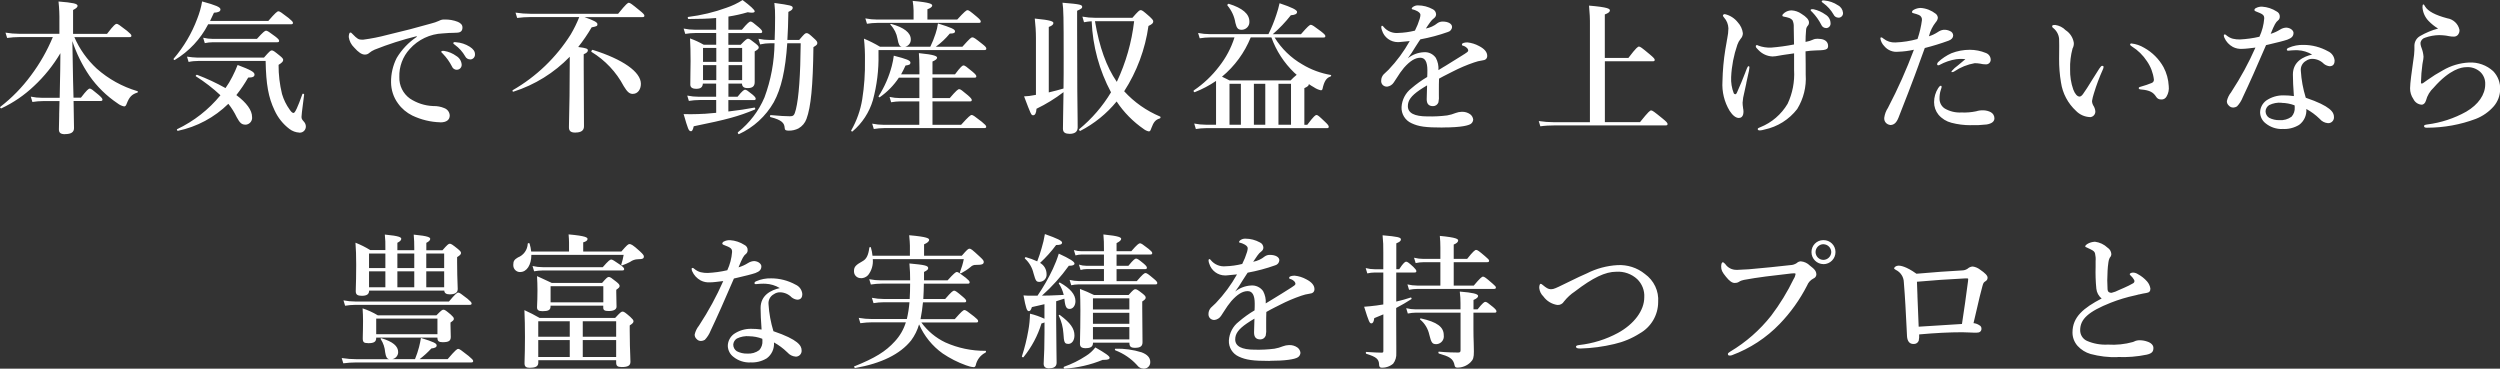 <?xml version="1.0" encoding="UTF-8"?><svg id="_レイヤー_2" xmlns="http://www.w3.org/2000/svg" viewBox="0 0 449.88 66.34"><rect x="0" y="0" width="449.88" height="66.34" fill="#333333" stroke="none"/><defs><style>.cls-1{fill:#fff;stroke-width:0px;}</style></defs><g id="_レイヤー_1-2"><path id="_中マド_1" class="cls-1" d="m205.8,66.34c-.48,0-.93-.25-1.2-.65-1.08-1.18-2.41-2.08-3.9-2.65-.06-.04-.09-.13-.07-.2,0-.05.05-.09.1-.09,1.59-.04,3.18.18,4.7.65,1.04.39,1.56.97,1.56,1.72.05.63-.43,1.18-1.06,1.22-.04,0-.09,0-.13,0Zm-14.25,0h0c-.07,0-.12-.09-.14-.17s0-.15.06-.17c1.39-.49,2.72-1.14,3.95-1.95.65-.4,1.22-.92,1.69-1.53,1.83,1.04,2.57,1.57,2.57,1.85,0,.2-.13.39-1.04.39h-.21c-2.2.9-4.53,1.44-6.9,1.58h0Zm-2.7-.05c-.72,0-1.04-.26-1.04-.83,0-.15.01-.39.03-.72v-.05c.05-.91.12-2.44.12-4.85v-1.82c-.17.09-.36.15-.54.18-.68,2.21-1.77,4.26-3.23,6.06-.02.03-.05.04-.09.04-.07,0-.14-.04-.19-.1-.02-.03-.03-.07-.01-.1.49-1.5.87-3.03,1.14-4.58.19-1.01.29-2.04.31-3.07.9.21,1.77.52,2.6.91v-2.62c-.41.1-.86.2-1.38.32h-.01l-.87.2c-.16.52-.31.73-.55.73-.35,0-.53-.53-.96-2.83.65.05.92.05,1.35.05h1.17c1.05-1.53,1.97-3.13,2.76-4.81.42-.89.78-1.81,1.07-2.76,2.01.93,2.83,1.45,2.83,1.79,0,.25-.32.39-.88.39h-.14c-1.41,1.97-3.03,3.77-4.84,5.38h.05c.97,0,1.97-.04,2.93-.09l.94-.04c-.17-.73-.47-1.43-.88-2.05-.02-.02-.02-.06-.01-.09.03-.05.09-.08.16-.08.02,0,.04,0,.06.01,1.87,1.06,2.78,2.14,2.78,3.33,0,.8-.45,1.4-1.04,1.4-.52,0-.8-.26-.94-1.72l-.03-.13c-.47.16-.98.32-1.46.47v3.67c0,1.71.03,3.62.05,5.16.01.99.03,1.77.03,2.22,0,.68-.44,1.01-1.33,1.01h0Zm-34.99-.1c-.09-.01-.16-.08-.18-.17-.01-.04,0-.08.05-.09,3.73-1.5,5.64-2.67,7.3-4.5.91-.98,1.59-2.15,1.98-3.43h-6.01c-.73,0-1.46.06-2.18.16l-.29-.96c.79.14,1.59.21,2.39.21h6.27c.23-.99.39-2,.47-3.02h-4.6c-.63,0-1.25.06-1.87.16l-.29-.96c.69.14,1.38.21,2.08.21h4.72c.05-.9.08-1.83.08-2.76h-5.15c-.64,0-1.29.06-1.92.16l-.29-.96c.7.14,1.42.21,2.13.21h5.23c0-1.17-.02-1.74-.13-3.04,2.7.25,3.38.38,3.38.83,0,.25-.17.41-.75.7v1.51h4.24c1.14-1.26,1.47-1.51,1.66-1.51.24,0,.53.22,1.61,1.04.49.41.7.62.7.81s-.09.26-.34.26h-7.9c0,.63-.05,1.99-.1,2.76h3.93c1.08-1.26,1.42-1.51,1.61-1.51.24,0,.54.23,1.53,1.07.46.38.65.61.65.78,0,.19-.09.26-.34.26h-7.44c-.1,1.01-.24,2.02-.44,3.02h6.16c1.2-1.37,1.54-1.64,1.74-1.64.23,0,.51.2,1.72,1.15.52.42.75.64.75.83s-.09.26-.34.26h-9.88c1.12,1.54,2.6,2.77,4.32,3.59,2.27,1.02,4.74,1.53,7.23,1.51.04,0,.08.03.08.08.02.09-.01.18-.08.24-.92.45-1.57,1.31-1.77,2.31-.08.22-.19.31-.36.31-.48-.04-.95-.16-1.4-.34-1.48-.53-2.89-1.25-4.19-2.13-1.86-1.33-3.32-3.13-4.24-5.23-.3,1.04-.78,2.02-1.43,2.89-1.97,2.47-5.36,4.14-10.09,4.97h-.02Zm-58.43,0c-.78,0-1.04-.21-1.04-.83,0-.27,0-.51.02-.86.02-.68.06-1.7.06-3.88,0-1.72-.03-3.34-.1-4.81.93.42,1.85.89,2.73,1.4h13.6c.91-.99,1.12-1.14,1.33-1.14.26,0,.49.17,1.4.96.4.38.57.57.57.78,0,.24-.16.42-.68.75v.99c0,2.01.06,3.52.1,4.52h0c.02.48.03.82.03,1.04,0,.67-.45.94-1.56.94-.77,0-1.01-.2-1.01-.81v-.42h-14.01v.44c-.01.64-.44.91-1.44.91h0Zm9.44-4.99v3.04h6.01v-3.05h-6.01Zm-8.01,0v3.04h5.67v-3.05h-5.67Zm8.01-3.38v2.78h6.01v-2.79h-6.01Zm-8.01,0v2.78h5.67v-2.79h-5.67Zm165.33,8.32c-.21.02-.39-.13-.42-.34,0,0,0,0,0,0-.24-1.35-1.04-1.65-2.83-2.18-.07-.01-.1-.12-.1-.22,0-.06.03-.12.08-.12h.01c1.39.14,3,.16,3.46.16.33,0,.44-.1.44-.42v-6.76h-7.96c-.51,0-1.03.06-1.53.16l-.29-.96c.57.14,1.16.21,1.74.21h8.03v-1.12c0-.66-.03-1.32-.12-1.98v-.1c2.3.18,3.29.42,3.29.78,0,.26-.24.47-.83.73v1.69h.73c.95-1.19,1.23-1.35,1.4-1.35.23,0,.52.21,1.4.94.43.37.6.58.6.75,0,.19-.09.26-.34.26h-3.8v2.86c0,1.04.02,1.88.05,2.62h0c.02.56.03,1.04.03,1.49,0,1.1-.11,1.46-.6,1.95-.65.64-1.54.99-2.46.96h0Zm-13.68,0c-.21,0-.34-.21-.34-.55-.03-.97-.5-1.37-2.29-1.92-.07-.01-.1-.12-.1-.21,0-.06.03-.13.1-.13,1.25.09,2.14.13,2.7.13.34,0,.36-.05.36-.39v-6.5c-.66.28-1.16.5-1.64.68-.08.66-.24.94-.52.94-.31,0-.44-.22-1.3-2.99.72-.05,1.48-.13,2.26-.23.19-.03.39-.06.58-.09h0c.2-.03.41-.07.61-.09v-5.75h-1.53c-.45,0-.91.06-1.35.16l-.29-.96c.53.14,1.07.21,1.61.21h1.56v-3.04c.02-1.02-.02-2.05-.13-3.07,2.72.24,3.3.37,3.3.75,0,.26-.22.45-.83.7v4.65h.52c.79-1.2,1.08-1.35,1.25-1.35.23,0,.49.2,1.3.94.35.35.54.58.54.75,0,.19-.09.26-.34.26h-3.28v5.23c.95-.22,1.8-.46,2.6-.73.01,0,.02,0,.03,0,.06,0,.1.06.12.12.03.06.01.13-.03.17-.82.53-1.76,1.08-2.73,1.59v2.34c0,1.85.01,3.58.02,4.61,0,.57,0,.95,0,1.16.05.69-.15,1.38-.57,1.92-.62.52-1.43.78-2.24.7h0Zm-186.73-.75h0l-.29-.96c.9.14,1.82.21,2.73.21h5.82c-.41-.08-.6-.4-.73-1.25-.06-.83-.33-1.64-.78-2.34-.03-.04-.05-.09-.03-.14.02-.03.06-.05.09-.05.01,0,.03,0,.04,0,2.06.62,3.02,1.42,3.02,2.5,0,.63-.45,1.16-1.06,1.27h4.09c.29-.71.54-1.44.73-2.18.14-.54.25-1.09.34-1.64,2.3.72,2.83.97,2.83,1.35,0,.31-.28.47-.96.55-.65.7-1.35,1.34-2.11,1.92h5.04c1.46-1.71,1.73-1.85,1.9-1.85.24,0,.52.21,1.87,1.27.61.51.83.73.83.91s-.09.26-.34.26h-20.67c-.8,0-1.6.06-2.39.16h0Zm73.19-.16c-1.07.02-2.12-.32-2.96-.99-.63-.46-1.01-1.19-1.04-1.97,0-.85.41-1.65,1.09-2.16.92-.63,2.01-.96,3.12-.94.63,0,1.25.04,1.87.13-.12-1.62-.18-2.89-.18-3.87,0-2.32,1.88-3.23,3.46-3.59-.78-.47-1.66-.74-2.57-.78-.11,0-.25-.01-.39-.01-.4,0-.74.03-.84.04h-.11s-.03.01-.03.01c-.12.02-.24.03-.36.03-.17,0-.26-.06-.26-.18,0-.14.1-.25.31-.34.85-.37,1.77-.55,2.7-.52,1.54,0,3.05.4,4.4,1.14.68.3,1.14.95,1.2,1.69,0,.46-.16,1.01-.91,1.01-.37-.04-.72-.19-1.01-.42-.53-.55-1.26-.88-2.03-.91-.42-.02-.83.1-1.17.34-.66.35-1.04,1.07-.96,1.82.1,1.64.4,3.26.88,4.84,4.49,1.52,5.07,2.63,5.07,3.43.06.56-.34,1.07-.91,1.14-.04,0-.07,0-.11,0h-.08c-.55-.05-1.07-.31-1.43-.73l-.1-.09c-.7-.68-1.49-1.26-2.34-1.73.09,1.11-.4,2.2-1.3,2.86-.91.55-1.97.81-3.03.73h0Zm-.13-4.73c-.77-.06-1.54.08-2.24.42-.38.24-.62.65-.65,1.09,0,.49.24.94.65,1.2.57.29,1.21.44,1.85.42.78.06,1.56-.16,2.18-.62.41-.46.62-1.07.57-1.69,0-.12,0-.24-.03-.36-.75-.29-1.55-.44-2.35-.45h0Zm93.68,4.45c-3.05,0-4.3-.18-5.59-.78-1.14-.51-1.85-1.66-1.79-2.91.08-1.33.73-2.57,1.79-3.38.88-.76,1.83-1.44,2.83-2.03.03-.47.03-.85.03-1.22,0-1.5-.42-2.24-1.27-2.24-.92,0-1.85.57-2.94,1.79-.47.57-.9,1.16-1.28,1.79h0c-.18.29-.37.58-.56.86-.26.41-.69.68-1.17.75-.3.02-.59-.08-.81-.29-.22-.22-.32-.53-.29-.83,0-.39.16-.77.42-1.07.25-.23.62-.57.91-.86,1.48-1.55,2.75-3.28,3.8-5.15h-.01c-.49.05-1.24.13-1.86.18-.09,0-.18.01-.26.01-1.32,0-2.48-.86-2.86-2.12-.08-.19-.13-.39-.13-.6,0-.14.06-.23.16-.23.08,0,.21.11.28.23.64.76,1.61,1.16,2.6,1.07,1.02-.03,2.03-.17,3.02-.42.35-.68.64-1.4.86-2.13l.03-.1c.06-.2.09-.4.1-.6-.01-.17-.1-.33-.23-.44-.17-.15-.36-.26-.57-.34l-.05-.03c-.18-.08-.36-.14-.55-.18-.13-.03-.16-.06-.16-.13.01-.1.07-.2.15-.26l.03-.03c.27-.21.61-.33.96-.31.92,0,1.82.24,2.62.68.38.17.62.55.62.96-.02.26-.15.5-.36.65-.27.2-.51.45-.7.73-.16.22-.58.82-.78,1.14.76-.14,1.48-.47,2.08-.96.27-.19.6-.29.94-.28,1,0,1.69.4,1.69.96-.02.43-.31.8-.73.91-1.62.58-3.28,1.02-4.97,1.33-.07.11-.15.22-.22.33h0c-.2.3-.42.62-.68,1.05h0c-.41.7-.86,1.37-1.35,2.02.81-.65,1.8-1.03,2.83-1.09.86-.08,1.7.3,2.2,1.01.36.68.53,1.44.47,2.21l1.07-.65c1.42-.87,2.36-1.44,3.35-2.08l.2-.13c.43-.27.73-.47.73-.65-.02-.21-.12-.4-.28-.52-.21-.2-.47-.33-.75-.39-.08-.03-.1-.08-.1-.21,0-.25.51-.36.99-.36.73.07,1.44.3,2.08.65.98.5,1.48,1.1,1.48,1.77,0,.5-.31.78-.91.83-.5.07-.98.19-1.46.36-1.32.45-2.61,1-3.85,1.64-.24.12-.49.25-.73.37h-.01c-.64.33-1.25.64-1.7.91-.03.65-.03,1.42-.03,1.97,0,.34,0,.64,0,.87v.06c.04.46.01.91-.08,1.36-.15.41-.53.68-.96.68-.78,0-1.14-.4-1.14-1.25,0-.2.01-.43.02-.74h0c.02-.41.04-.96.05-1.75-.56.32-.95.59-1.24.78l-.11.07c-1.51,1.04-2.11,1.85-2.11,2.89,0,1.24,1.16,1.85,3.53,1.85,1.18.03,2.36-.03,3.54-.18.53-.09,1.04-.24,1.53-.44.34-.13.7-.2,1.07-.21.55-.03,1.09.13,1.53.44.31.23.51.58.54.96-.02.31-.18.6-.44.78-.59.41-2.44.65-5.07.65h0Zm152.54-.68c-1.64.05-3.28-.15-4.86-.57-.9-.26-1.71-.77-2.34-1.46-.59-.67-.92-1.53-.91-2.42,0-2.8,2.01-4.41,5.25-6.11-.55-.43-.89-1.07-.96-1.77-.13-1.32-.17-2.64-.13-3.97v-1c.04-.45,0-.91-.1-1.35-.08-.31-.24-.47-.75-.73-.24-.12-.51-.26-.78-.37-.16-.05-.23-.08-.23-.18,0-.14.13-.29.34-.42.42-.26.91-.4,1.41-.42.85.11,1.64.48,2.26,1.07.4.25.65.67.68,1.14,0,.22-.08.44-.23.6h0s-.05.08-.08.12c-.11.23-.18.48-.21.73-.08.53-.13,1.07-.16,1.61v.08c-.07,1.07-.07,2.15,0,3.22.05.55.4.62.73.62.46-.11.9-.28,1.32-.5.26-.11.58-.26.94-.41.56-.24,1.1-.51,1.62-.81.11-.06.19-.16.22-.28.03-.14,0-.28-.09-.39-.14-.24-.31-.46-.52-.65l-.06-.06c-.1-.1-.17-.16-.17-.25,0-.13.26-.29.6-.29.31.01.62.11.88.29.62.33,1.17.77,1.64,1.3.32.37.53.82.6,1.3,0,.48-.21.7-.73.78-.34.04-.9.17-1.34.27h-.06s-.24.07-.24.07l-.37.09c-1.5.32-2.96.76-4.39,1.32-4.02,1.6-5.51,2.94-5.51,4.94-.01.82.46,1.58,1.2,1.92,1.19.52,2.49.75,3.79.68,1.52.1,3.05-.06,4.52-.47l.16-.07h.01c.32-.17.68-.25,1.05-.24.45,0,.9.08,1.33.23.7.22,1.12.65,1.12,1.14,0,.61-.19.99-1.2,1.22-1.73.36-3.49.5-5.25.42h0Zm-69.78-.29c-.22,0-.34-.04-.34-.29,0-.13.13-.23.42-.42,2.83-1.68,5.32-3.87,7.36-6.45,1.57-2.07,2.93-4.29,4.06-6.63.18-.27.29-.57.34-.88,0-.09-.09-.13-.26-.13-.37.01-.73.05-1.09.1-2.46.27-5.59.64-7.96,1.09-.33.06-.64.18-.91.37-.23.13-.49.19-.75.18-.45,0-.95-.35-1.56-1.12-.68-.83-.86-1.21-.86-1.82,0-.47.11-.78.29-.78.13,0,.23.1.44.31.45.67,1.21,1.06,2.01,1.05.08,0,.16,0,.25,0,.71-.03,1.3-.05,1.92-.1l.47-.04c2.37-.22,4.82-.44,7.05-.71.42-.01.82-.14,1.17-.37.18-.18.42-.29.68-.31h.08c.61.06,1.17.33,1.6.76.92.69,1.17,1.05,1.17,1.66-.04.31-.25.57-.55.68-.51.27-.91.71-1.12,1.25-1.3,2.54-2.96,4.87-4.94,6.92-2.4,2.49-5.33,4.41-8.58,5.62-.13.04-.26.07-.4.07h0Zm-26.89-1.27h-.17c-.39,0-.62-.12-.62-.31,0-.17.17-.26.57-.31,2.45-.27,4.83-1.01,6.99-2.18,2.92-1.6,4.73-4.05,4.73-6.4.08-1.23-.39-2.42-1.27-3.28-1.02-.94-2.38-1.42-3.77-1.33-1.97,0-4.2,1.06-7.46,3.56-.73.48-1.37,1.08-1.92,1.76l-.03.04c-.25.42-.71.66-1.2.62-1.01-.16-1.91-.71-2.5-1.53-.43-.41-.69-.95-.75-1.53,0-.45.1-.75.26-.75.09,0,.2.07.39.23.59.48.95.75,1.46.75.27,0,.53-.07.78-.18l.12-.05c.25-.11.67-.29,1.28-.6,2.4-1.2,3.8-1.82,4.29-2.03,1.71-.87,3.58-1.37,5.49-1.48,1.79-.1,3.55.46,4.94,1.59,1.63,1.16,2.54,3.08,2.39,5.07-.01,2.33-1.27,4.47-3.3,5.62-1.41.9-2.97,1.55-4.6,1.92-2,.48-4.04.75-6.1.81h0Zm-88.96-.05c-.8,0-1.09-.22-1.09-.83,0-.32,0-.65.02-1.1v-.02c.02-.91.06-2.28.06-4.87,0-1.28-.03-2.53-.08-3.85.86.32,1.7.69,2.52,1.09h6.24c.78-.88.99-1.04,1.2-1.04.26,0,.5.16,1.33.81.41.33.54.5.54.7s-.1.37-.62.7v1.2c0,2.14.02,3.86.04,4.99v.06c0,.5.01.86.01,1.08,0,.72-.39,1.01-1.35,1.01-.75,0-1.01-.23-1.01-.88v-.05h-6.55v.05c-.01.65-.4.94-1.26.94h0Zm1.25-3.8v2.21h6.55v-2.21h-6.55Zm0-2.57v1.98h6.55v-1.98s-6.55,0-6.55,0Zm0-2.6v2h6.55v-2h-6.55Zm61.75,8.24c-.68,0-.88-.28-1.22-1.69-.23-1.07-.8-2.03-1.64-2.73-.04-.03-.05-.07-.04-.11.02-.06.08-.1.14-.1h.03c2.92.65,4.11,1.53,4.11,3.04.11.77-.43,1.47-1.19,1.58-.06,0-.13.01-.19.01h0Zm85.88-.03c-.69,0-1.09-.51-1.14-1.43-.03-.54-.05-1.08-.08-1.63h0c-.13-2.6-.26-5.28-.49-8.04-.02-.94-.56-1.79-1.4-2.21-.06-.04-.12-.07-.16-.1-.12-.07-.18-.1-.18-.22,0-.18.35-.47.81-.47.27,0,1.31.1,3.2,1.46,3.32-.28,5.7-.47,8.27-.6.34-.01.66-.12.94-.31.25-.23.57-.37.91-.39.47.06.92.25,1.3.54.95.65,1.38,1.09,1.38,1.46s-.15.52-.49.73h0c-.15.11-.28.19-.43.78-.35,1.25-.66,2.6-.99,4.04-.19.84-.39,1.71-.62,2.64.38.04.75.17,1.07.39.23.11.37.35.36.6.03.31-.17.59-.47.68-.25.04-.5.06-.75.05-.33,0-.67-.02-1.02-.04-.39-.02-.78-.04-1.22-.04-2.3,0-4.83.13-7.75.39h0c.02.39,0,.77-.08,1.14-.15.38-.54.62-.95.58h0Zm9.31-11.8c-3.02.15-6.02.36-8.66.6.03.83.06,1.66.09,2.47v.14c.06,1.78.13,3.62.22,5.48l1.56-.1h.05c2.37-.16,4.24-.28,6.18-.39.41-2.58.73-4.98,1.01-7.1l.08-.58c.02-.13.03-.26.03-.39,0-.11-.06-.13-.16-.13h-.41Zm-161.38,11.78c-.67,0-.78-.23-.88-1.92-.07-1.09-.35-2.16-.83-3.15-.02-.03-.02-.06,0-.09.03-.04.07-.06.12-.06.03,0,.06,0,.08.03,1.89,1.4,2.62,2.43,2.62,3.67,0,.9-.46,1.53-1.12,1.53h0Zm-126-.13c-.77,0-.96-.17-.96-.88,0-.17,0-.33.01-.56v-.02c.01-.45.04-1.14.04-2.54,0-.76-.03-1.52-.08-2.26.95.31,1.87.73,2.73,1.25h10.56c.85-.87,1.05-1.01,1.25-1.01.26,0,.47.16,1.33.88.39.36.55.54.55.75,0,.24-.09.32-.6.68v.44c0,.78.03,1.41.04,1.76,0,.17.01.3.01.38,0,.72-.37.96-1.46.96-.69,0-.94-.2-.94-.78v-.05h-11.02v.05c0,.71-.39.96-1.46.96h0Zm1.46-4.42v2.81h11.02v-2.81h-11.02Zm58.47,4.03c-.31.01-.6-.11-.8-.34-.24-.21-.38-.51-.36-.83.13-.58.39-1.11.76-1.57l.09-.14c1.64-2.51,3.08-5.15,4.29-7.9l-.27.03c-.63.08-1.58.2-2.1.2-.58.04-1.17-.07-1.69-.34-.68-.37-1.22-.95-1.53-1.66-.06-.14-.1-.29-.1-.44,0-.09.08-.16.18-.16,0,0,0,0,0,0,.08,0,.13.03.29.16.34.29.74.51,1.17.62.42.1.85.14,1.27.13,1.18-.06,2.36-.22,3.51-.49.48-1.03.77-2.14.86-3.28,0-.62-.19-.78-1.56-1.3-.14-.06-.21-.14-.21-.23.03-.15.12-.28.26-.34.35-.19.75-.28,1.14-.26.93.06,1.82.36,2.6.86.37.17.6.55.57.96,0,.27-.12.52-.34.68-.36.28-.61.68-1.3,2.39.61-.18,1.18-.44,1.72-.78.33-.21.7-.33,1.09-.35.85.05,1.3.58,1.3.94,0,.59-.31.93-1.09,1.22-.71.24-1.84.51-3.16.82l-.69.16c-1.64,3.83-3.05,6.99-4.19,9.39-.24.61-.59,1.16-1.04,1.64-.2.13-.44.2-.68.21h0Zm-28.52-5.36c-.73,0-1.01-.2-1.01-.7,0-.16,0-.32.02-.54h0c.02-.46.06-1.14.06-2.52,0-.85-.03-1.71-.08-2.55.37.17.64.29.88.4h0c.54.24.9.41,1.76.82h9.07c.78-.9.99-1.07,1.2-1.07.26,0,.48.17,1.38.88.43.35.57.53.57.73,0,.24-.08.32-.6.7v.52c0,.91.02,1.61.04,2.07,0,.21.01.36.01.45,0,.5-.51.78-1.4.78-.74,0-.99-.15-.99-.6v-.36h-9.49v.18c-.01.59-.4.81-1.44.81h0Zm1.43-4.5h0v2.91h9.49v-2.91h-9.49Zm-36.98,3.51h0l-.29-.96c.7.14,1.42.21,2.13.21h16.85c1.12-1.34,1.47-1.61,1.66-1.61.23,0,.51.2,1.69,1.12.51.44.73.65.73.83s-.09.26-.34.26h-20.54c-.64,0-1.27.06-1.9.16h0Zm2.96-1.79c-.76,0-1.04-.22-1.04-.83,0-.26,0-.53.02-.86.02-.7.06-1.75.06-3.87,0-1.6-.04-2.83-.13-3.98h.01c.92.36,1.8.8,2.64,1.32h2.73v-.35c.02-.82-.01-1.63-.1-2.44,2.74.26,2.96.52,2.96.78,0,.23-.24.47-.7.7v1.33h3.04v-.36c0-.82-.02-1.63-.1-2.44,2.74.26,2.97.52,2.97.78,0,.23-.24.47-.7.7v1.33h2.91c.87-1,1.09-1.17,1.3-1.17.25,0,.47.14,1.43.91.46.38.6.55.6.75,0,.24-.15.4-.7.75v.96c0,1.68.05,3,.08,3.87h0c.02.45.03.73.03.91,0,.65-.48.96-1.46.96-.61,0-.94-.23-.96-.68h-13.52c-.02.67-.41.94-1.37.94h0Zm11.65-4.39v2.86h3.22v-2.86h-3.22Zm-5.2,0v2.86h3.04v-2.86h-3.04Zm-5.1,0v2.86h2.94v-2.86h-2.94Zm10.3-3.22v2.63h3.22v-2.62h-3.22Zm-5.2,0v2.63h3.04v-2.62h-3.04Zm-5.1,0v2.63h2.94v-2.62h-2.94Zm187.15,6.53h0l-.29-.96c.58.14,1.17.21,1.77.21h4.16v-4.21h-2.97c-.5,0-.99.06-1.48.16l-.29-.96c.56.14,1.14.21,1.72.21h3.02v-2.08c0-.69-.03-1.37-.1-2.06,3.05.29,3.3.58,3.3.83,0,.27-.29.53-.8.73v2.57h2.42c1.06-1.34,1.42-1.61,1.61-1.61.23,0,.5.19,1.59,1.12.53.46.75.65.75.83s-.09.26-.34.26h-6.03v4.21h3.61c1.12-1.34,1.47-1.61,1.66-1.61.23,0,.51.2,1.59,1.14l.15.13.02.02c.39.34.56.5.56.66,0,.19-.09.26-.34.26h-13.73c-.52,0-1.04.06-1.56.16h0Zm-60.79-.81h0l-.29-.96c.54.13,1.1.2,1.66.21h4.52v-2.16h-3.07c-.39,0-.77.06-1.14.16l-.29-.96c.43.14.88.21,1.33.21h3.17v-2.03h-3.98c-.39,0-.77.06-1.14.16l-.29-.96c.45.14.91.21,1.38.21h4.03v-.42c.01-.87-.02-1.74-.1-2.6,2.95.29,3.2.56,3.2.81,0,.22-.29.48-.83.75v1.46h2.65c1.03-1.19,1.37-1.43,1.56-1.43.23,0,.5.19,1.56,1.01.43.35.65.57.65.75s-.09.26-.34.26h-6.08v2.03h2.13c.93-1.14,1.21-1.3,1.38-1.3.23,0,.52.2,1.38.91.4.34.57.56.57.73,0,.19-.09.26-.34.26h-5.12v2.16h3.64c1.03-1.21,1.37-1.46,1.56-1.46.24,0,.54.22,1.51,1.04.44.36.62.58.62.75,0,.19-.09.26-.34.26h-13.86c-.44,0-.87.06-1.3.15h0Zm-5.62-.6c-.68,0-.75-.1-1.17-1.56-.23-1.01-.77-1.93-1.53-2.63-.04-.04-.05-.1-.02-.15.03-.06.09-.11.16-.11h.03c.7.19,1.38.45,2.03.75.3-.77.56-1.55.78-2.34.26-.84.46-1.7.6-2.57,2.28.81,3.09,1.21,3.09,1.53s-.31.44-1.07.44c-.86,1.16-1.83,2.24-2.89,3.22.72.4,1.16,1.15,1.17,1.97.08.71-.42,1.35-1.13,1.43-.01,0-.03,0-.04,0h0Zm-32.22-.68c-.66.03-1.22-.48-1.25-1.14,0-.06,0-.12,0-.18,0-.74.37-1.07,1.56-1.74.68-.37,1.03-1.07,1.2-2.42.02-.07.09-.12.16-.11.06,0,.11.03.12.08.15.48.24.98.29,1.48h6.73v-1.82c0-.4-.05-.99-.13-1.87,3.31.29,3.59.58,3.59.83,0,.28-.3.54-.91.81v2.05h6.79c.95-1.1,1.16-1.27,1.38-1.27.26,0,.48.17,1.79,1.38.61.56.78.77.78.99,0,.43-.3.55-1.4.55-.36-.02-.71.11-.96.37-.53.44-1.11.82-1.72,1.14-.02,0-.04.01-.06.01-.05,0-.1-.03-.14-.07-.03-.04-.03-.08-.01-.12.3-.77.54-1.56.7-2.37h-16.38c.1,1.04-.2,2.07-.85,2.89-.33.35-.8.55-1.28.55h0Zm-61.31-1.09c-.67.02-1.24-.51-1.25-1.19,0-.06,0-.11,0-.17,0-.6.19-.9.83-1.27,1.03-.4,1.72-1.37,1.77-2.47,0-.07.09-.11.18-.11.06,0,.14.02.15.08.14.47.24.95.29,1.43h6.81v-1.6c0-.39-.03-.89-.08-1.48,3.14.28,3.41.57,3.41.83s-.28.47-.78.6v1.66h6.86c1.01-1.17,1.24-1.35,1.46-1.35.26,0,.56.09,1.85,1.27.65.6.75.78.75.99,0,.3-.17.47-1.07.47-.5.01-.98.17-1.38.46l-.1.06c-.43.22-.87.41-1.33.57-.02.01-.05.02-.08.02-.04,0-.08-.02-.1-.05-.02-.04-.02-.09,0-.13.18-.56.32-1.13.42-1.72h-16.61c0,1.82-.83,3.09-2,3.09h0Zm2.5-.13h0l-.29-.96c.61.14,1.22.21,1.85.21h10.79c.99-1.14,1.32-1.38,1.51-1.38.23,0,.56.22,1.64.96.52.38.7.58.7.75,0,.19-.09.26-.34.26h-14.3c-.52,0-1.04.06-1.56.15h0Zm232.02-1.3c-1.19,0-2.16-.97-2.16-2.16-.01-1.18.93-2.15,2.11-2.16.02,0,.03,0,.05,0,1.18-.01,2.15.93,2.16,2.11,0,.02,0,.03,0,.05,0,1.19-.96,2.16-2.16,2.17,0,0,0,0,0,0h0Zm0-3.59c-.79.01-1.42.64-1.43,1.43.02.78.65,1.4,1.43,1.4.76-.02,1.38-.64,1.4-1.4,0-.77-.63-1.4-1.4-1.42h0ZM11.74,24.15c-.83,0-1.14-.24-1.14-.88,0-.32.02-1.24.05-2.4v-.32c.02-.7.04-1.5.06-2.36h-2.96c-.64,0-1.29.06-1.92.16l-.29-.96c.68.14,1.36.21,2.05.21h3.15c.01-.67.03-1.33.04-1.99v-.03c.04-1.97.09-4,.09-6.01-1.29,2.19-2.9,4.19-4.76,5.92-1.73,1.64-3.71,3-5.87,4.01-.01,0-.03,0-.04,0-.08-.01-.15-.07-.17-.15-.02-.04-.01-.09.02-.12,2.09-1.61,3.94-3.51,5.51-5.64,1.6-2.13,2.93-4.46,3.95-6.92H3.52c-.75,0-1.49.06-2.24.16l-.29-.96c.82.14,1.64.21,2.47.21h7.23v-2.2c.02-1.21-.03-2.41-.16-3.61,2.63.21,3.43.39,3.43.78,0,.24-.23.45-.81.75v4.29h6.11c1.27-1.66,1.55-1.8,1.72-1.8.23,0,.5.19,1.87,1.25.57.47.8.7.8.88s-.09.26-.34.26h-9.93c.93,2.15,2.31,4.08,4.03,5.67,2.11,1.87,4.6,3.25,7.31,4.05.06.02.1.07.1.13,0,.06-.04.11-.1.13-1,.32-1.44.77-1.92,2-.13.36-.25.49-.47.49-.43-.09-.83-.28-1.17-.55-1.98-1.33-3.7-3.01-5.07-4.97-1.31-1.93-2.34-4.03-3.07-6.24.02.81.04,1.98.06,3.22.04,2.4.09,5.39.15,6.97h1.33c1.04-1.36,1.39-1.64,1.59-1.64.24,0,.51.22,1.61,1.14.5.44.68.66.68.83,0,.19-.09.26-.34.26h-4.86c.05,2.27.08,4.06.08,4.89,0,.72-.52,1.07-1.59,1.07h0Zm121.19-.02c-.06,0-.12-.09-.15-.17s-.02-.14.02-.17c2.09-1.66,3.73-3.81,4.77-6.26,1.16-3.12,1.77-6.42,1.81-9.75h-.7c-.64,0-1.28.07-1.9.21l-.29-1.01c.68.14,1.36.21,2.05.21h.86c.05-1.23.08-2.6.08-4.06.02-.87-.03-1.74-.13-2.6,2.93.41,3.3.49,3.3.88,0,.28-.2.46-.78.73-.03,2.04-.09,3.64-.18,5.04h2.13c.93-1.08,1.06-1.22,1.33-1.22s.47.14,1.38.99c.4.35.55.56.55.78,0,.28-.1.39-.7.75-.09,7.02-.45,10.76-1.25,12.92-.26.73-.78,1.34-1.46,1.72-.53.26-1.12.4-1.72.39-.57,0-.73-.11-.75-.52-.05-.82-.48-1.4-2.55-1.92-.07-.01-.09-.11-.08-.2s.04-.16.11-.16c1.68.15,2.67.21,3.43.21.71,0,.83-.14,1.12-1.25.52-2.13.81-6.13.86-11.88h-2.42c-.33,4.87-1.08,8.14-2.42,10.6-1.44,2.53-3.65,4.55-6.3,5.76,0,0-.01,0-.02,0h0Zm59.49-.06c-.79,0-1.14-.28-1.14-.91,0-.44.01-1.23.03-2.31.02-.97.04-2.42.07-4.27-1.51,1.16-3.14,2.16-4.86,2.99-.05.78-.25,1.17-.6,1.17s-.37-.06-1.64-3.41c.04,0,.09,0,.16,0,.52-.02,1.05-.08,1.56-.19l.23-.04.19-.03V6.82c0-1.16-.08-2.33-.21-3.48,3.09.29,3.35.56,3.35.81,0,.27-.27.5-.83.7v11.78c1.01-.24,1.88-.47,2.65-.7.03-1.61.03-3.48.03-5.64,0-7.17-.03-8.64-.21-9.8,3.23.26,3.54.37,3.54.75,0,.23-.07.31-.91.7v3.46c0,9.76.06,14.02.09,16.08v.08c0,.63.01,1.05.01,1.36,0,.78-.5,1.17-1.5,1.17h0Zm-88.87-.21c-.83,0-1.17-.28-1.17-.96,0-.35.01-.93.03-1.67h0c.05-1.98.12-5.28.12-10.47v-.55c-2.81,2.9-6.29,5.06-10.14,6.29-.01,0-.02,0-.04,0-.06,0-.11-.05-.12-.11-.02-.05-.01-.12.03-.16,4.25-2.44,7.84-5.89,10.45-10.04.59-1,1.1-2.04,1.53-3.12h-8.76c-.81,0-1.62.06-2.42.16l-.29-.96c.9.14,1.82.21,2.73.21h15.73c1.48-1.83,1.75-1.98,1.92-1.98.23,0,.5.19,1.95,1.38.64.51.86.75.86.94s-.09.26-.34.26h-10.45c1.73.6,2.34.94,2.34,1.27s-.1.39-1.04.57c-.72,1.23-1.53,2.42-2.42,3.54,1.48.18,1.74.32,1.74.6,0,.27-.23.48-.75.7v2.13c0,3.82.02,6.81.04,8.79v.04c0,.95.01,1.61.01,2.01,0,.76-.51,1.12-1.56,1.12h0Zm-49.69,0c-.64-.03-1.26-.26-1.77-.65-1.16-.88-2.08-2.03-2.68-3.35-1.11-2.33-1.53-4.66-1.61-8.89h-12.14c-.58,0-1.15.05-1.72.18l-.29-.96c.64.1,1.28.16,1.92.18h11.93c.97-1.12,1.19-1.3,1.4-1.3.26,0,.46.15,1.46.96.46.38.6.55.6.75,0,.28-.22.51-.83.89-.01,1.77.2,3.53.62,5.25.3,1.01.76,1.96,1.38,2.81.23.33.44.6.7.6s.74-1.02,1.59-3.41c.02-.04.06-.07.11-.06.07,0,.13.03.18.08.02.02.03.05.02.08-.42,3.25-.47,3.73-.47,3.98,0,.36.05.47.47.94.2.23.31.53.31.83,0,.6-.47,1.09-1.07,1.1-.04,0-.08,0-.12,0h0Zm99.49-.19c-.07,0-.14-.04-.17-.11-.02-.03-.02-.07,0-.1.99-1.73,1.66-3.62,1.98-5.59.37-2.33.53-4.69.49-7.05.02-1.29-.04-2.59-.18-3.87.99.42,1.96.9,2.89,1.46h3.93c-.42-.07-.59-.38-.78-1.43-.16-.94-.59-1.81-1.25-2.5-.04-.02-.06-.07-.04-.11.02-.05.06-.08.11-.07.01,0,.02,0,.03,0,2.31.63,3.54,1.59,3.54,2.78.03.63-.4,1.19-1.01,1.33h4.52c.37-.75.68-1.54.94-2.34.21-.6.35-1.22.44-1.85,2.41.75,3.07,1.05,3.07,1.4,0,.31-.25.42-.94.42-.74.89-1.58,1.69-2.52,2.37h4.78c1.39-1.55,1.59-1.69,1.79-1.69.26,0,.49.15,1.77,1.17.59.46.75.65.75.86,0,.19-.11.26-.39.26h-19.01v.78c.06,2.78-.29,5.56-1.01,8.24-.65,2.19-1.92,4.14-3.67,5.62-.02.02-.04.04-.07.04h0Zm53.39-.02c-.33-.07-.64-.21-.91-.42-1.93-1.33-3.59-3.01-4.89-4.97-1.8,2.2-4.03,4-6.55,5.3,0,0-.02,0-.03,0-.07,0-.15-.1-.17-.18-.02-.06-.01-.11.02-.14,2.27-1.87,4.21-4.11,5.72-6.63-2.11-3.95-3.3-8.32-3.48-12.79-.46.03-.92.09-1.38.18l-.29-1.01c.76.14,1.52.21,2.29.21h6.71c1.04-1.19,1.27-1.38,1.48-1.38.26,0,.45.14,1.59,1.14.52.49.68.68.68.88,0,.32-.18.5-.86.83-.59,4.19-2.08,8.2-4.37,11.75,1.8,1.97,4.01,3.52,6.47,4.55.06.03.09.09.07.16,0,.08-.05.15-.13.18-.76.23-1.11.63-1.51,1.72-.19.52-.24.61-.47.61h0Zm-9.7-19.84c.8,4.7,2.05,8.17,3.93,10.92,1.63-3.45,2.68-7.13,3.12-10.92h-7.05Zm-72.72,19.79c-.39,0-.51-.35-1.3-3.07.42.01.84.02,1.27.02.98,0,1.75-.04,2.31-.07h.17c.68-.06,1.37-.11,2.11-.18v-2.3h-3.02c-.64,0-1.27.06-1.9.16l-.29-.96c.69.14,1.4.21,2.11.21h3.09v-2.37h-2.39c-.05.67-.4.94-1.2.94-.49,0-1.06-.13-1.06-.75,0-.55.01-1.2.02-1.89v-.05c.01-.76.03-1.55.03-2.3,0-1.54-.03-2.84-.1-4.08.86.31,1.68.69,2.47,1.14h2.24v-2.11h-3.72c-.62,0-1.24.06-1.85.16l-.29-.96c.68.14,1.36.21,2.05.21h3.8v-2.11c-1.4.12-2.98.18-4.97.18-.07,0-.13-.11-.14-.22,0-.08.02-.14.06-.15,2.36-.29,4.68-.84,6.92-1.66,1.01-.34,1.99-.81,2.89-1.38,1.41,1.05,2.18,1.77,2.18,2.03,0,.16-.17.24-.5.24-.25,0-.5-.03-.75-.08-1.14.34-2.31.6-3.48.78v2.37h2.42c1.03-1.23,1.37-1.48,1.56-1.48.24,0,.5.22,1.48,1.04.45.39.62.61.62.78,0,.19-.09.26-.34.26h-5.75v2.11h2.21c.92-.95,1.12-1.09,1.33-1.09.26,0,.48.17,1.38.88.41.33.55.5.55.7s-.19.4-.73.7v5.51c0,.76-.39,1.09-1.25,1.09-.7,0-1.01-.24-1.04-.81h-2.44v2.37h1.64c.9-1.12,1.19-1.27,1.35-1.27.23,0,.5.19,1.35.88.4.34.57.56.57.73,0,.19-.09.26-.34.26h-4.58v2.05c1.76-.2,3.34-.44,4.68-.7h.02c.07,0,.13.09.14.18.01.06,0,.14-.05.16-3.02,1.25-4.98,1.79-11.02,3.02-.16.69-.29.91-.55.91h0Zm6.79-11.88v2.7h2.44v-2.7h-2.44Zm-4.6,0v2.7h2.39v-2.7h-2.39Zm4.6-3.09v2.5h2.44v-2.5h-2.44Zm-4.6,0v2.5h2.39v-2.5h-2.39Zm-94.5,14.93c-.07,0-.15-.1-.17-.19-.01-.06,0-.11.03-.12,3.02-1.44,5.68-3.52,7.8-6.11-1.36-1.27-2.84-2.41-4.42-3.41-.03-.03-.04-.07-.02-.11.03-.08.1-.15.19-.16.01,0,.03,0,.04,0,1.76.67,3.48,1.47,5.12,2.39.46-.65.87-1.32,1.22-2.03.36-.69.68-1.4.96-2.13,2.36.89,3.04,1.28,3.04,1.72,0,.39-.32.55-1.14.55-.63,1.1-1.34,2.15-2.13,3.15,1.85,1.38,2.83,2.74,2.83,3.93.09.68-.39,1.3-1.07,1.39-.04,0-.08,0-.13,0-.65,0-.99-.28-1.56-1.33-.41-.86-.91-1.67-1.51-2.42-2.5,2.45-5.65,4.14-9.07,4.86h-.01Zm284.61-.11c-.23,0-.31-.06-.31-.23,0-.15.16-.21.34-.28h0s.08-.03.12-.05c2.06-.82,3.78-2.31,4.91-4.21.89-1.89,1.29-3.97,1.17-6.06,0-.28,0-.61,0-1v-.04c0-.75.01-1.53,0-1.98-.41.06-.84.13-1.22.18h-.03c-.37.06-.66.1-.81.12-.26.04-.5.08-.7.12-.37.08-.75.13-1.12.14-.96-.04-1.86-.45-2.52-1.14-.36-.34-.49-.5-.49-.7-.01-.1.06-.19.16-.21,0,0,.01,0,.02,0,.1,0,.19.04.27.09h0l.06.03c.71.25,1.46.36,2.21.34,1.4-.11,2.79-.3,4.16-.57,0-.83-.02-1.87-.05-2.96v-.23c.02-.4-.06-.81-.23-1.17-.19-.21-.43-.37-.7-.44-.24-.08-.48-.14-.73-.18l-.13-.03c-.16-.03-.26-.05-.26-.21,0-.13.13-.3.39-.49.38-.28.83-.43,1.3-.42.62.04,1.21.24,1.72.6.91.55,1.38,1.08,1.38,1.56.01.24-.08.48-.26.65-.16.2-.25.44-.26.7-.07.82-.1,1.48-.1,2.16l.14-.03c.4-.07.79-.19,1.16-.36.27-.13.56-.19.86-.18.21,0,.42.02.63.05.81.12,1.27.57,1.27,1.25,0,.52-.3.65-.86.73-.33.04-.67.06-1,.06h-.01l-.47.02c-.57.02-1.15.07-1.72.16.03,1.48.03,3.11.03,4.19.15,2.17-.39,4.34-1.53,6.19-1.46,1.89-3.54,3.2-5.88,3.69-.3.09-.6.15-.91.17h0Zm94.09-.23c-1.07.02-2.12-.32-2.96-.99-.63-.46-1.01-1.19-1.04-1.97,0-.85.41-1.65,1.09-2.16.92-.63,2.01-.96,3.12-.94.63,0,1.25.04,1.87.13-.12-1.63-.18-2.9-.18-3.88,0-2.32,1.88-3.23,3.46-3.59-.78-.47-1.66-.74-2.57-.78-.11,0-.24-.01-.38-.01-.32,0-.64.02-.84.04l-.14.02c-.12.02-.24.03-.36.03-.17,0-.26-.06-.26-.18,0-.14.1-.25.31-.34.85-.37,1.77-.55,2.7-.52,1.54,0,3.05.4,4.39,1.14.68.3,1.14.95,1.2,1.69,0,.46-.16,1.01-.91,1.01-.37-.05-.72-.19-1.01-.42-.53-.55-1.26-.88-2.03-.91-.42-.02-.83.1-1.17.34-.66.35-1.04,1.07-.96,1.82.1,1.64.4,3.26.89,4.84,4.49,1.52,5.07,2.63,5.07,3.43.06.56-.34,1.07-.91,1.14-.04,0-.07,0-.11,0h-.08c-.55-.05-1.07-.31-1.43-.73l-.09-.09c-.7-.68-1.49-1.26-2.35-1.73.09,1.11-.4,2.2-1.3,2.86-.91.55-1.96.81-3.02.73h0Zm-.13-4.73c-.77-.07-1.54.08-2.24.42-.38.24-.62.65-.65,1.09,0,.49.24.94.65,1.2.57.29,1.21.44,1.85.42.78.06,1.55-.16,2.18-.62.41-.46.62-1.07.57-1.69,0-.12,0-.24-.03-.36-.75-.28-1.54-.43-2.34-.44h0Zm-253.34,4.72h0l-.29-.96c.69.14,1.4.21,2.11.21h6.37v-4.22h-3.33c-.58,0-1.17.06-1.74.16l-.28-.96c.62.14,1.26.21,1.9.21h3.46v-3.67h-3.69c-.91,1.38-2.08,2.57-3.43,3.51-.02.01-.04.02-.06.02-.06,0-.12-.04-.15-.1-.02-.03-.02-.07,0-.11,1.07-1.67,1.87-3.51,2.37-5.43.16-.61.28-1.22.36-1.85,2.38.61,2.99.86,2.99,1.25,0,.34-.19.42-.88.52-.24.54-.51,1.07-.8,1.59h3.3v-1.14c0-1.01-.03-1.84-.1-2.68,2.88.28,3.28.56,3.28.83,0,.22-.29.45-.83.68v2.31h4.05c1.05-1.42,1.36-1.61,1.53-1.61.24,0,.54.23,1.61,1.12.51.43.7.66.7.83,0,.19-.09.26-.34.26h-7.56v3.67h3.12c1.14-1.34,1.5-1.61,1.69-1.61.24,0,.5.21,1.59,1.12.5.44.68.66.68.83,0,.19-.09.26-.34.26h-6.73v4.21h5.15c1.34-1.49,1.7-1.77,1.9-1.77.23,0,.51.2,1.82,1.22.57.47.8.7.8.88s-.09.26-.34.26h-18.02c-.62,0-1.23.06-1.84.16h0Zm57.95-.02h0l-.29-.96c.69.14,1.38.21,2.08.21h1.85v-7.88c-1.2.82-2.49,1.5-3.85,2.03-.01,0-.02,0-.03,0-.07,0-.12-.08-.15-.15-.03-.06-.02-.12.02-.17,1.75-1.18,3.29-2.64,4.56-4.31,1.23-1.56,2.17-3.33,2.77-5.23h-4.34c-.64,0-1.29.06-1.92.16l-.29-.96c.7.14,1.42.21,2.13.21h10.53c.56-1.13,1.04-2.31,1.43-3.51.23-.67.42-1.36.57-2.05,2.24.75,3.15,1.21,3.15,1.56s-.33.55-1.12.6c-.97,1.24-2.06,2.38-3.25,3.41h5.07c1.22-1.41,1.57-1.69,1.77-1.69.24,0,.58.24,1.82,1.17.62.49.8.68.8.86,0,.19-.09.26-.34.26h-8.79c1.23,2,2.95,3.67,4.99,4.84,1.57.95,3.31,1.59,5.12,1.9.04,0,.07.05.07.09,0,.09-.06.17-.15.2-.71.22-1.13.88-1.41,2.21-.02.14-.14.25-.28.26-.47-.1-.91-.3-1.3-.57-.31-.17-.62-.37-.88-.55,0,.27-.2.45-.81.73v6.6h.52c1.22-1.63,1.5-1.77,1.66-1.77.23,0,.45.19,1.56,1.25.46.43.65.68.65.86,0,.19-.09.26-.34.26h-21.76c-.62,0-1.23.06-1.84.16h0Zm14.87-8.11v7.36h2.26v-7.36h-2.26Zm-4.42,0v7.36h2.05v-7.36h-2.05Zm-4.39,0v7.36h2.05v-7.36h-2.05Zm3.82-8.35c-1.11,2.75-2.89,5.18-5.17,7.07.33.15.54.26.8.39.15.08.33.17.55.28h11c.34-.36.71-.7,1.09-1.01-.17-.14-.31-.26-.44-.39-1.84-1.77-3.25-3.94-4.11-6.34h-3.72Zm211.62,16.25c-.32,0-.48-.09-.48-.29,0-.18.17-.23.55-.29,2.48-.31,4.87-1.09,7.05-2.31,2.17-1.27,3.41-3.06,3.41-4.91.05-.85-.29-1.68-.91-2.26-.7-.61-1.62-.92-2.55-.83-.78,0-2.91.36-5.82,3.69-.67.62-1.15,1.43-1.38,2.31-.15.52-.49.75-.75.75-.65-.03-1.23-.42-1.51-1.01-.4-.57-.61-1.25-.6-1.95,0-.89.33-3.23.55-4.78l.05-.34c.1-.59.16-1.19.18-1.8v-.81c.03-.69.41-1.32,1.01-1.66,1.02-.59,2.11-1.05,3.25-1.35-.63-.38-1.21-.85-1.72-1.38-.64-.66-1.02-1.53-1.09-2.44,0-.36.05-.52.16-.52s.17.1.26.28l.02.03.03.05c.51.86,1.85,1.57,3.98,2.13,1.1.17,1.98,1,2.21,2.08.03.33-.08.67-.3.92-.18.19-.43.3-.69.3-.3,0-.59-.02-.88-.08-.37-.08-.74-.14-1.12-.16-.21-.02-.43-.03-.64-.03-.88.01-1.75.17-2.58.47-.42.12-.74.48-.81.91,0,.22.03.44.1.65.02.08.05.16.09.26.2.51.32,1.04.36,1.59-.01.3-.05.6-.12.9-.03.16-.06.32-.08.46-.15,1.09-.24,2.2-.26,3.3,0,.12.05.18.14.18.11-.01.21-.06.3-.13.14-.1.32-.23.49-.35h.01s.02-.02.02-.02l.21-.15c.89-.64,1.82-1.22,2.78-1.74,1.43-.84,3.05-1.32,4.71-1.4,1.6-.08,3.16.48,4.34,1.56.85.88,1.3,2.08,1.25,3.3-.02,1.1-.42,2.16-1.13,3-.88,1.01-1.99,1.79-3.24,2.28-2.79,1.05-5.74,1.58-8.71,1.59-.03,0-.07,0-.1,0h0Zm-177.1-.03c-3.05,0-4.3-.17-5.59-.78-1.14-.51-1.85-1.66-1.79-2.91.08-1.33.73-2.57,1.79-3.38.88-.76,1.83-1.44,2.83-2.03.03-.47.03-.85.03-1.22,0-1.5-.42-2.24-1.27-2.24-.92,0-1.85.57-2.94,1.8-.47.57-.9,1.17-1.28,1.8-.18.28-.37.57-.56.85-.26.41-.69.68-1.17.75-.3.02-.59-.08-.81-.29-.22-.22-.32-.53-.28-.83,0-.39.16-.77.42-1.07.12-.11.55-.5.91-.86,1.48-1.55,2.75-3.28,3.8-5.15-.43.05-1.23.13-1.87.18-.09,0-.18.01-.26.01-1.32,0-2.48-.86-2.86-2.12-.08-.19-.13-.39-.13-.6,0-.14.06-.23.16-.23.08,0,.21.11.28.23.64.76,1.61,1.16,2.6,1.07,1.02-.03,2.03-.17,3.02-.42.35-.68.64-1.4.86-2.13l.02-.08c.06-.2.1-.41.11-.62-.01-.17-.1-.33-.23-.44-.17-.15-.37-.27-.59-.35l-.04-.02c-.18-.08-.36-.14-.55-.18-.13-.03-.16-.05-.16-.13.01-.1.06-.19.15-.25h.01s.02-.03.02-.03c.27-.21.61-.33.96-.31.92,0,1.82.24,2.63.68.38.17.62.55.62.96-.02.26-.15.5-.36.65-.27.2-.51.45-.7.73-.15.2-.57.8-.78,1.14.76-.14,1.48-.47,2.08-.96.27-.19.6-.29.94-.29,1,0,1.69.4,1.69.96-.01.43-.31.8-.73.91-1.62.58-3.28,1.02-4.97,1.33-.07.11-.15.22-.23.33h0c-.19.3-.42.62-.68,1.05-.41.7-.86,1.38-1.35,2.03.81-.65,1.8-1.03,2.83-1.09.87-.09,1.71.3,2.21,1.01.36.68.53,1.44.47,2.21l1.07-.66h.02c1.41-.87,2.34-1.44,3.33-2.07l.18-.12h.02c.43-.28.74-.48.74-.66-.01-.21-.12-.4-.28-.52-.21-.2-.47-.33-.75-.39-.08-.03-.1-.08-.1-.21,0-.25.51-.36.99-.36.73.08,1.44.3,2.08.65.98.5,1.48,1.1,1.48,1.77,0,.5-.31.78-.91.83-.5.07-.99.19-1.46.36-1.32.45-2.61,1-3.85,1.64-.24.12-.5.25-.75.38-.65.33-1.25.63-1.7.89-.03.65-.03,1.42-.03,1.98,0,.34,0,.64,0,.87v.06c.04.45.01.91-.08,1.36-.15.41-.53.68-.96.68-.78,0-1.15-.4-1.15-1.25,0-.2.01-.43.02-.74h0c.02-.41.04-.96.05-1.75-.55.32-.92.57-1.23.77l-.12.08c-1.51,1.04-2.11,1.85-2.11,2.89,0,1.24,1.16,1.85,3.54,1.85,1.18.03,2.36-.03,3.54-.18.53-.09,1.04-.24,1.53-.44.34-.13.7-.2,1.07-.21.55-.03,1.09.13,1.53.44.31.23.51.58.55.96-.02.32-.18.6-.44.78-.35.23-1.47.64-5.08.64h0Zm17.6-.21h0l-.29-.96c.91.14,1.83.21,2.76.21h6.45V4.68c.02-1.22-.04-2.45-.16-3.67,3.46.29,3.75.58,3.75.86s-.3.51-.91.73v7.83h4.24c1.44-1.9,1.73-2.05,1.9-2.05.23,0,.51.2,1.98,1.43.65.55.86.78.86.96s-.09.26-.34.26h-8.63v10.95h6.32c1.55-1.94,1.83-2.11,2-2.11.23,0,.5.19,2.05,1.45.69.56.91.8.91.99s-.09.26-.34.26h-20.05c-.83,0-1.67.04-2.5.16h0Zm77.43-.21c-1.17,0-2.33-.14-3.46-.44-.9-.23-1.71-.73-2.32-1.44-.52-.64-.8-1.43-.8-2.26,0-.89.25-1.77.73-2.52.14-.24.34-.44.47-.44s.16.08.16.21c-.01.12-.05.24-.09.35-.02.07-.05.13-.06.19-.17.51-.24,1.05-.23,1.59,0,.71.35,1.38.95,1.76.91.53,1.95.77,3,.71.88.04,1.76-.03,2.63-.21.44-.14.89-.2,1.35-.18.45.02.9.13,1.3.34.4.22.65.64.65,1.09,0,.59-.47.96-1.4,1.12-.95.11-1.9.15-2.86.12h0Zm-14.51-.05c-.29-.04-.56-.18-.75-.39-.23-.25-.33-.6-.28-.94.09-.63.32-1.24.68-1.77l.02-.05c1.76-3.36,3.3-6.83,4.63-10.38-.93.21-1.88.33-2.83.36-.95.11-1.89-.27-2.5-1.01-.37-.37-.61-.84-.7-1.35,0-.15.05-.23.13-.23.13.01.26.07.35.17l.09.07c.61.48,1.36.72,2.13.68,1.35-.05,2.68-.26,3.98-.62.38-1.11.65-2.25.8-3.41.04-.39-.18-.76-.54-.91-.31-.13-.63-.23-.96-.31-.18-.05-.29-.1-.29-.21,0-.14.06-.28.36-.44.38-.2.79-.31,1.22-.31.98.07,1.91.44,2.68,1.04.23.17.37.44.39.73-.03.29-.16.57-.36.78-.58.73-1,1.57-1.22,2.47l-.03.08c.56-.17,1.1-.43,1.59-.75.31-.22.66-.37,1.04-.42.4-.03.81.05,1.17.23.33.12.56.43.57.78,0,.41-.28.74-.8.94-1.42.52-2.86.96-4.31,1.33-.25.67-.67,1.82-1.07,2.93v.02c-.23.63-.52,1.42-.75,2.04-.63,1.72-1.55,4.06-2.91,7.54-.37.93-.82,1.33-1.51,1.33h0Zm-260.88-.47c-1.75-.05-3.47-.47-5.04-1.22-1.02-.51-1.91-1.25-2.57-2.18-.81-1.1-1.24-2.43-1.25-3.8-.02-1.52.33-3.02,1.01-4.37.91-1.52,2.14-2.82,3.61-3.8v-.13c-2.57.63-5.1,1.44-7.56,2.42-.36.15-.69.35-.99.6-.2.19-.47.29-.75.29h-.05c-.54,0-1.13-.39-1.92-1.28-.52-.5-.86-1.16-.96-1.87,0-.4.1-.81.26-.81h.05c.09,0,.17.02.37.26.85.88,1.09,1.02,1.72,1.02h.18c1.46-.19,2.92-.48,4.34-.86,2.81-.66,5.47-1.35,7.9-2.05.49-.12.97-.28,1.43-.49.3-.17.64-.25.99-.23.82-.02,1.63.12,2.39.42.43.2.83.47.83,1.01,0,.61-.31.91-.96.94-.21.02-.43.02-.7.03-.42,0-.99.02-1.88.1-2.28.09-4.43,1.11-5.95,2.81-1.26,1.37-1.93,3.18-1.87,5.04-.05,1.53.66,2.98,1.9,3.87,1.24.82,2.68,1.29,4.16,1.35h.13c.64,0,1.28.11,1.87.36.58.2.98.72,1.01,1.33,0,.81-.6,1.25-1.69,1.25Zm233.69-.78c-.54,0-1.12-.44-1.66-1.27-.97-1.6-1.42-3.46-1.3-5.33.04-1.93.21-3.85.52-5.75.12-.72.19-1.13.25-1.43v-.04c.04-.17.07-.32.09-.48.13-.61.2-1.23.21-1.85-.03-.71-.3-1.39-.78-1.92l-.06-.08h-.01c-.09-.13-.14-.2-.14-.28,0-.15.18-.26.34-.26.93.21,1.75.73,2.34,1.48.5.54.82,1.22.91,1.95,0,.39-.15.76-.42,1.04-.25.31-.44.66-.57,1.04-.65,1.88-1.03,3.84-1.12,5.82-.05.99.11,1.98.47,2.91.05.1.15.17.26.18.12,0,.23-.1.31-.29.65-1.44,1.05-2.45,1.51-3.62h0s.07-.2.07-.2c.07-.19.15-.38.23-.58.11-.27.19-.36.31-.36.09,0,.13.07.13.23-.04.43-.12.86-.23,1.27-.13.56-.23,1.04-.33,1.51v.03s0,.02,0,.02c-.1.47-.21.95-.33,1.52l-.04.18c-.16.59-.26,1.19-.3,1.8,0,.3.03.61.08.91v.04c.05.23.08.47.08.71,0,.5-.2,1.09-.8,1.09Zm63.16-.16c-.95-.04-1.84-.44-2.5-1.12-1.45-1.34-2.41-3.14-2.7-5.1-.24-1.41-.35-2.84-.34-4.26,0-.37,0-.75.01-1.12h0c.01-.81.02-1.63-.01-2.49-.07-.77-.46-1.47-1.07-1.95-.03-.03-.05-.05-.08-.07-.07-.05-.11-.13-.1-.21,0-.21.11-.26.55-.26.71.1,1.37.42,1.87.94.8.51,1.34,1.35,1.48,2.29.02.35-.06.71-.23,1.01-.33,1.22-.48,2.48-.44,3.74-.03,1.24.16,2.47.57,3.64.31.81.72,1.27,1.14,1.27.18,0,.41-.17.62-.47.5-.7.95-1.41,1.56-2.41.38-.6.8-1.29,1.35-2.14.24-.35.4-.52.52-.52s.26.05.26.18c0,.14-.04.29-.1.42-.64,1.42-1.19,2.88-1.64,4.37-.15.45-.26.91-.34,1.38,0,.24.07.48.18.7l.04.07c.21.31.34.67.38,1.05.04.55-.38,1.03-.93,1.07-.02,0-.04,0-.06,0Zm25.82-1.72c-.31.02-.6-.11-.81-.34-.24-.21-.38-.51-.36-.83.13-.58.39-1.11.76-1.57l.09-.15c1.64-2.51,3.08-5.15,4.29-7.9l-.23.03c-.64.08-1.6.2-2.14.2-.58.04-1.17-.07-1.69-.34-.68-.37-1.22-.95-1.53-1.66-.06-.14-.1-.29-.1-.44,0-.09.08-.16.18-.16,0,0,0,0,0,0,.08,0,.13.03.28.16.34.29.74.51,1.17.62.42.1.84.14,1.27.13,1.18-.06,2.36-.22,3.51-.49.48-1.03.77-2.14.86-3.28,0-.62-.19-.78-1.56-1.3-.14-.06-.21-.14-.21-.23.02-.15.12-.28.26-.34.35-.19.75-.28,1.14-.26.93.06,1.82.36,2.6.86.37.17.6.55.57.96,0,.27-.12.52-.34.68-.36.28-.61.68-1.3,2.39.61-.18,1.18-.44,1.72-.78.33-.21.7-.32,1.09-.34.85.05,1.3.58,1.3.94,0,.59-.31.93-1.09,1.22-.72.25-1.87.52-3.21.84l-.08.02-.56.13c-1.64,3.83-3.05,6.99-4.19,9.39-.24.61-.59,1.17-1.04,1.64-.2.13-.44.2-.68.21Zm-12.95-1.46c-.39.05-.77-.15-.96-.49-.47-.73-1.06-1.17-2.73-1.3-.33-.03-.39-.11-.39-.26s.2-.2.42-.26l.07-.02c.62-.17,1.23-.38,1.82-.62.27-.09.44-.34.42-.62-.14-1.19-.57-2.32-1.25-3.3-.7-1.07-1.62-1.98-2.7-2.65l-.08-.06c-.14-.1-.25-.17-.25-.31,0-.11.09-.18.24-.18.81.09,1.59.36,2.29.78,1.46.81,2.67,2.02,3.48,3.48.56,1.05.88,2.22.94,3.41.08.65-.06,1.31-.39,1.87-.18.34-.53.55-.92.55Zm-275.05-.99c-.62,0-1.01-.33-1.66-1.4-1.34-2.54-3.35-4.67-5.8-6.16-.03-.03-.04-.08-.02-.15.03-.1.13-.22.21-.22h.02c5.44,1.7,8.68,3.98,8.68,6.11,0,1.05-.6,1.81-1.43,1.81h0Zm237.38-3.9s-.06,0-.08-.03c-.02-.04-.03-.08-.02-.12v-.03c.35-.41.75-.77,1.19-1.08h0c.4-.33.85-.7,1.31-1.1-.23-.02-.47-.04-.7-.04-.32,0-.65.02-.97.06-1.04.16-2.04.51-2.96,1.01-.07.05-.15.08-.23.08-.11.02-.22-.06-.23-.18,0-.02,0-.04,0-.06.02-.13.09-.25.18-.34.7-.66,1.51-1.19,2.39-1.59,1.05-.41,2.17-.62,3.3-.62.99,0,1.97.19,2.89.57.54.19.9.7.88,1.27-.03.46-.42.81-.88.78,0,0-.02,0-.03,0-.34,0-.68-.05-1.01-.13-.32-.05-.64-.08-.96-.08-1.31.23-2.56.73-3.67,1.48-.11.08-.24.13-.38.12h0Zm-269.07-.44c-.39,0-.74-.23-.88-.6-.43-.84-.98-1.61-1.64-2.29-.02-.02-.05-.05-.08-.08-.09-.09-.2-.18-.2-.26,0-.1.05-.13.13-.16.07-.01.14-.02.22-.02.07,0,.13,0,.2.02.78.13,1.52.44,2.16.91.56.33.92.91.96,1.56.02.48-.35.89-.83.91-.01,0-.02,0-.03,0Zm-50.8-1.75c-.07,0-.13-.05-.16-.12-.03-.04-.03-.09,0-.13,1.82-2.12,3.26-4.55,4.24-7.18.4-1.01.7-2.05.88-3.12,2.5.68,3.3,1.03,3.3,1.43,0,.37-.34.55-1.17.6-.23.51-.47,1.01-.7,1.48h10.48c1.26-1.46,1.62-1.74,1.82-1.74.24,0,.55.23,1.82,1.2.57.47.8.7.8.88s-.09.26-.34.26h-14.92c-1.37,2.66-3.45,4.88-6.01,6.42-.02.01-.04.02-.06.01h0Zm53.25-.12c-.41.02-.79-.2-.96-.57-.46-.8-1.08-1.49-1.82-2.03l-.05-.04c-.11-.08-.26-.18-.26-.27,0-.06.02-.12.08-.16.06-.03.13-.05.2-.04.07,0,.14,0,.21.02.88.06,1.72.34,2.47.81.64.41.94.84.94,1.33.05.48-.3.91-.78.96,0,0-.02,0-.03,0h0Zm-47.81-2.94h0l-.29-.96c.59.14,1.19.21,1.79.21h7.88c1.11-1.23,1.45-1.48,1.64-1.48.24,0,.55.21,1.66,1.04.47.37.7.59.7.78s-.09.26-.34.26h-11.54c-.51,0-1.01.06-1.51.16h0Zm186.6-2.39c-.66,0-.91-.28-1.14-1.25-.18-1.15-.68-2.23-1.43-3.12-.03-.05-.02-.11,0-.15.04-.09.12-.15.21-.16h.02c2.5.78,3.72,1.83,3.72,3.2.05.77-.54,1.43-1.32,1.48-.02,0-.04,0-.06,0h0Zm105.17-.31c-.39,0-.74-.23-.88-.6-.43-.84-.98-1.61-1.64-2.29-.02-.02-.05-.05-.08-.07h0c-.09-.09-.2-.19-.2-.26,0-.1.05-.13.13-.16.07-.01.14-.02.22-.02.07,0,.13,0,.2.02.77.17,1.49.5,2.13.96.54.31.89.88.91,1.51.06.44-.25.85-.69.91-.03,0-.06,0-.09,0h0Zm-172.61-.78h0l-.29-.96c.7.14,1.42.21,2.13.21h6.55v-1.64c-.01-.57-.07-1.15-.16-1.72,3.24.29,3.51.58,3.51.83s-.3.47-.86.68v1.85h5.36c1.3-1.42,1.65-1.69,1.85-1.69.23,0,.49.19,1.66,1.17.54.46.73.68.73.86,0,.19-.09.26-.34.26h-18.25c-.64,0-1.27.06-1.9.16h0Zm174.82-1.09c-.38,0-.73-.22-.88-.57-.46-.8-1.08-1.49-1.82-2.03l-.06-.04c-.11-.08-.25-.18-.25-.27,0-.06.02-.12.08-.16.06-.03.13-.04.2-.04.07,0,.14,0,.21.02.87.08,1.7.37,2.43.86.51.26.85.76.91,1.33.06.44-.26.85-.7.9-.04,0-.07,0-.11,0Z"/></g></svg>